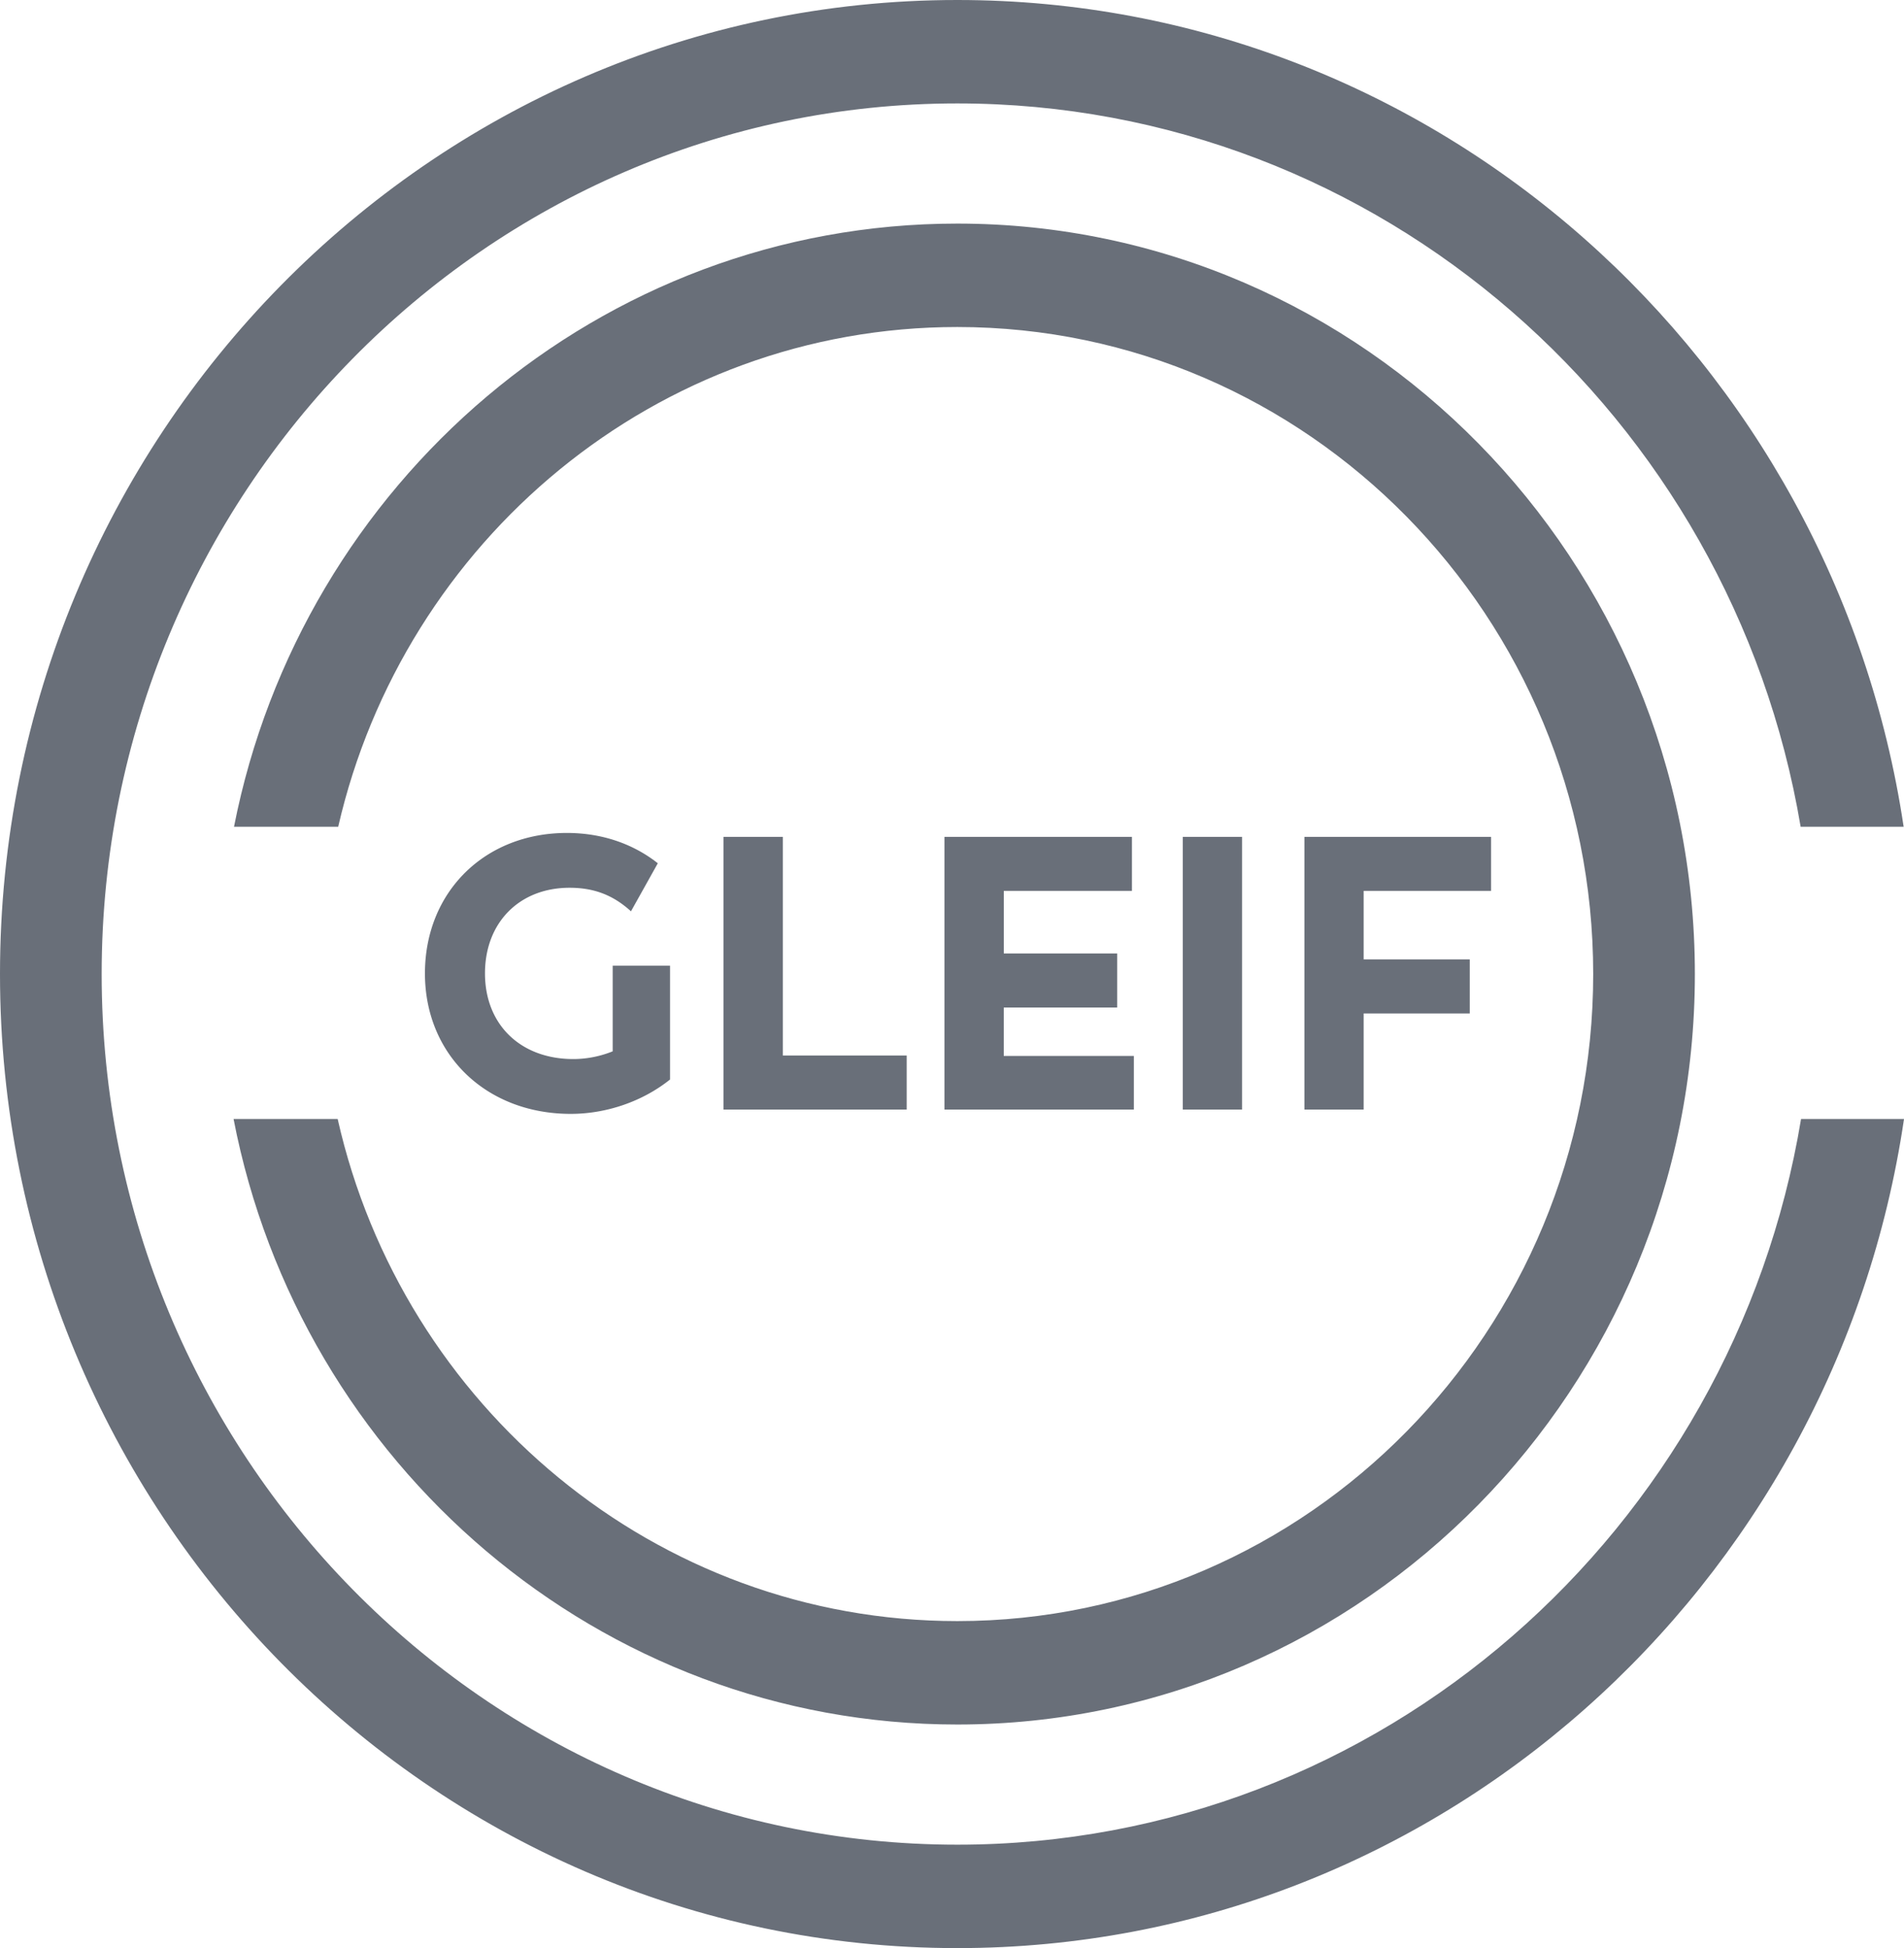 <svg width="43" height="44" fill="none" xmlns="http://www.w3.org/2000/svg"><path d="M40.675 25.274c-1.537 9.29-9.496 16.39-19.055 16.39-10.655 0-19.324-8.822-19.324-19.664 0-10.843 8.668-19.664 19.324-19.664 9.541 0 17.488 7.073 19.046 16.338h2.326C41.412 8.115 32.43 0 21.62 0 9.699 0 0 9.87 0 22s9.699 22 21.62 22C32.448 44 41.44 35.857 43 25.274h-2.325z" fill="#696F79"/><path d="M21.62 5.05c-8.067 0-14.812 5.864-16.335 13.623h2.353c1.484-6.46 7.187-11.287 13.982-11.287 7.918 0 14.361 6.556 14.361 14.614S29.538 36.614 21.62 36.614c-6.813 0-12.53-4.854-13.994-11.34H5.275c1.503 7.784 8.26 13.676 16.345 13.676 9.185 0 16.657-7.604 16.657-16.95S30.805 5.05 21.62 5.05z" fill="#696F79"/><path d="M9.597 21.986c0 1.838 1.385 3.172 3.292 3.172.81 0 1.626-.282 2.243-.776v-2.57h-1.295v1.933l-.03.012a2.39 2.39 0 01-.857.163c-1.194 0-1.997-.777-1.997-1.935 0-1.157.786-1.934 1.91-1.934.553 0 .984.165 1.387.532l.606-1.085c-.567-.448-1.277-.685-2.054-.685-1.857 0-3.205 1.335-3.205 3.173zm6.743-3.084v6.158h4.137v-1.22h-2.798v-4.938H16.34zm8.89 3.854v-1.22h-2.56v-1.414h2.894v-1.22H21.33v6.158h4.277v-1.211h-2.938v-1.093h2.562zm2.82-3.854h-1.338v6.158h1.338v-6.157zm5.143 2.767h-2.396v-1.547h2.877v-1.22h-4.215v6.158h1.338v-2.17h2.396v-1.221z" fill="#696F79"/></svg>